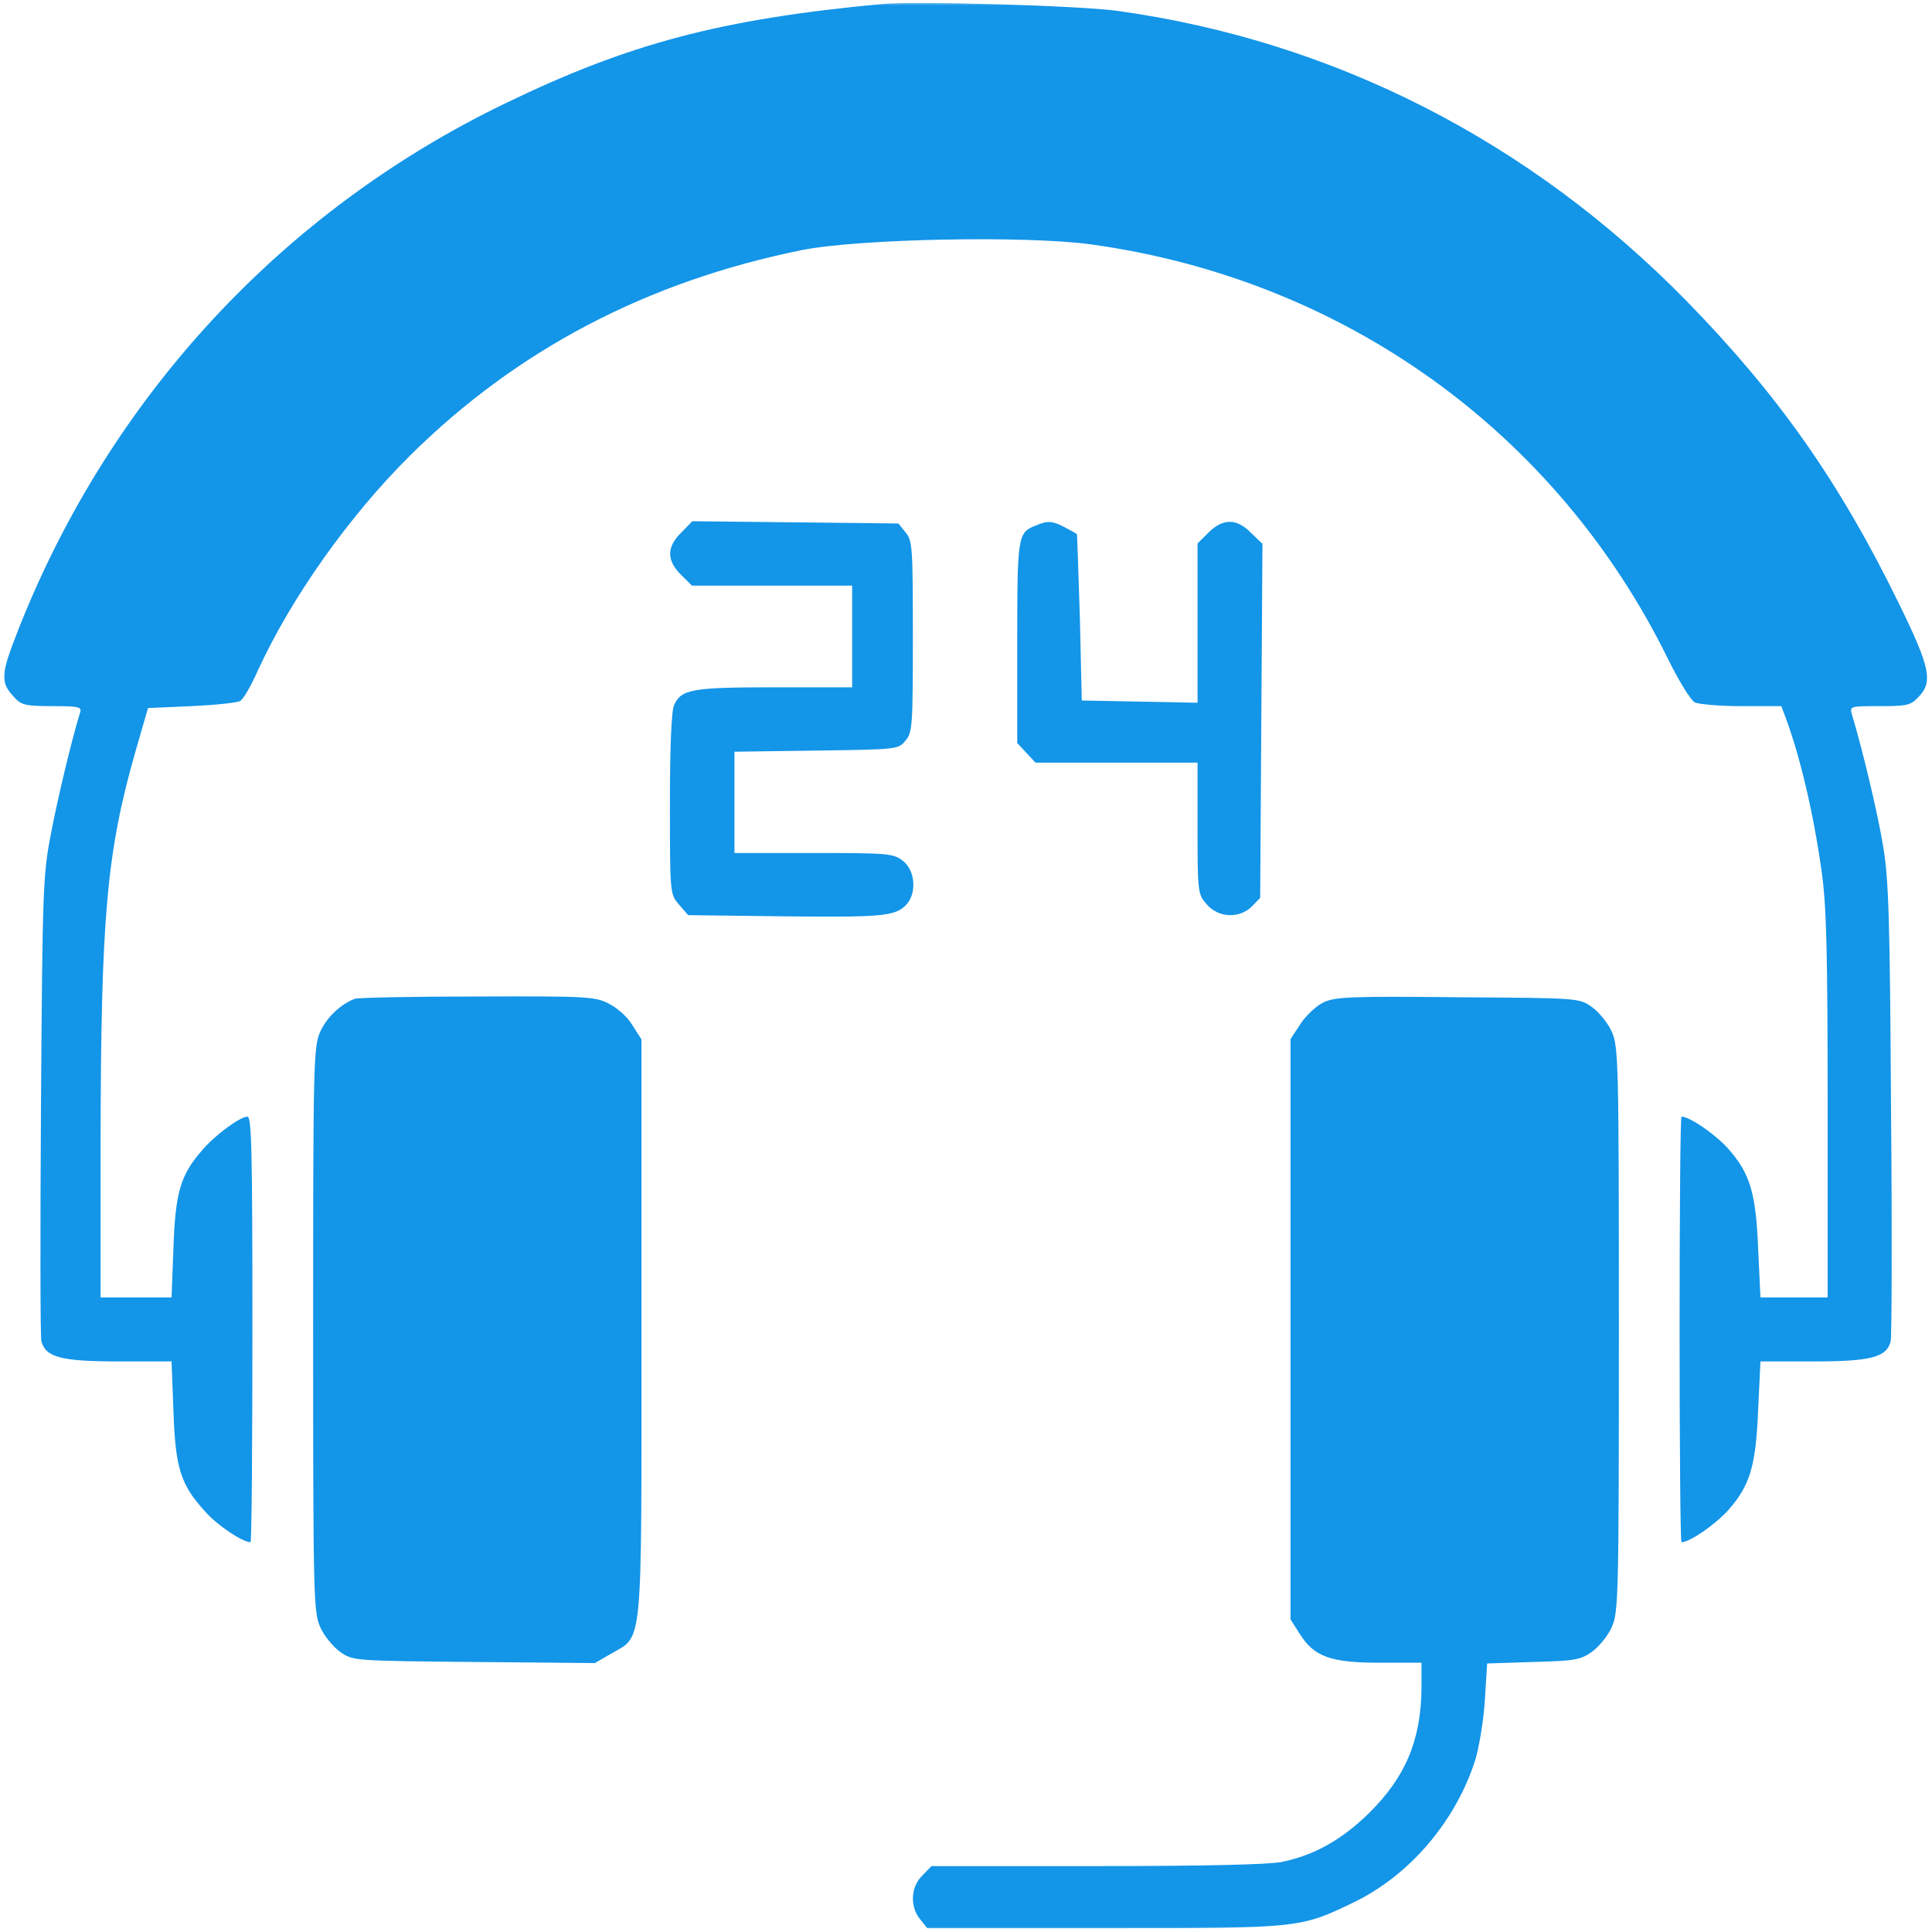 <svg xmlns="http://www.w3.org/2000/svg" width="513" height="513" viewBox="0 0 513 513" fill="none"><g clip-path="url(#clip0_714_2552)"><mask id="mask0_714_2552" style="mask-type:luminance" maskUnits="userSpaceOnUse" x="0" y="0" width="513" height="513"><path d="M512.5 0.5H0.5V512.5H512.5V0.5Z" fill="white"></path></mask><g mask="url(#mask0_714_2552)"><path d="M233.824 1.1C191.393 5.1 167.103 11.5 134.045 27.5C74.882 56.1 29.226 105.5 4.936 167C0.098 179.3 -0.003 181.1 3.827 185.2C5.641 187.2 6.851 187.5 13.805 187.5C20.961 187.5 21.767 187.7 21.263 189.2C19.046 196.4 15.317 211.9 13.503 221.5C11.386 232.3 11.285 236.7 10.882 293.4C10.681 326.6 10.681 354.9 10.983 356.1C12.092 360.4 16.224 361.5 31.544 361.5H45.553L46.057 374.7C46.561 389.8 47.972 394.3 54.523 401.4C57.648 405 64.4 409.5 66.517 409.5C66.819 409.5 67.021 384.1 67.021 353C67.021 306.2 66.819 296.5 65.711 296.5C63.695 296.5 56.841 301.6 53.515 305.6C47.871 312.1 46.561 316.8 46.057 331.3L45.553 344.5H36.18H26.706V303.2C26.807 243.3 28.319 226.3 35.978 199.5L39.304 188L50.895 187.5C57.245 187.2 63.09 186.6 63.796 186.1C64.602 185.7 66.719 182 68.533 177.9C77.402 158.6 92.722 137 108.848 121C137.169 92.9 171.84 74.7 212.961 66.4C227.978 63.4 272.325 62.5 289.761 64.9C356.885 74.2 413.326 114.7 442.958 175.1C445.78 180.8 448.904 185.9 450.013 186.5C451.021 187 456.665 187.5 462.41 187.5H472.993L474 190.2C477.83 200.3 481.559 215.9 483.676 231.3C484.986 240.3 485.289 252.7 485.289 293.5V344.5H476.319H467.449L466.844 331.7C466.24 316.8 464.728 311.6 458.882 305C455.456 301.2 448.703 296.5 446.485 296.5C446.183 296.5 445.981 321.9 445.981 353C445.981 384.1 446.183 409.5 446.485 409.5C448.703 409.5 455.456 404.8 458.882 401C464.728 394.4 466.24 389.2 466.844 374.2L467.449 361.5H481.459C496.778 361.5 500.911 360.4 502.019 356.2C502.322 354.9 502.422 327.1 502.12 294.4C501.818 243.9 501.515 233.4 500.004 224.6C498.593 215.9 494.561 199.1 491.739 189.7C491.134 187.5 491.235 187.5 499.096 187.5C506.353 187.5 507.361 187.3 509.478 185C513.307 181 512.501 177.2 504.237 160.3C488.413 127.9 472.186 104.9 447.997 80.1C406.372 37.5 354.265 10.9 296.816 2.9C286.838 1.5 242.794 0.2 233.824 1.1Z" fill="#1395E8"></path><path d="M180.911 141.4C176.98 145.2 176.98 148.8 180.81 152.6L183.733 155.5H204.999H226.265V169V182.5H205.604C183.733 182.5 180.911 183 178.996 187.2C178.29 188.7 177.887 198.1 177.887 213.5C177.887 237.3 177.887 237.4 180.306 240.2L182.725 243L207.317 243.3C234.026 243.6 237.553 243.3 240.476 240.4C243.5 237.4 243.097 231.2 239.771 228.6C237.251 226.6 235.84 226.5 216.086 226.5H195.021V213.1V199.6L216.791 199.3C238.259 199 238.561 199 240.476 196.6C242.29 194.5 242.391 192.4 242.391 169C242.391 145.6 242.29 143.5 240.476 141.4L238.561 139L211.248 138.7L183.834 138.4L180.911 141.4Z" fill="#1395E8"></path><path d="M275.147 139.5C270.208 141.4 270.107 142.1 270.107 170.6V197.3L272.526 199.9L274.945 202.5H296.514H317.981V219.9C317.981 236.9 318.082 237.5 320.4 240.1C323.424 243.7 329.068 244 332.394 240.7L334.611 238.4L334.914 191.4L335.216 144.4L332.192 141.5C328.363 137.6 324.734 137.6 320.904 141.4L317.981 144.3V165.4V186.6L302.662 186.3L287.241 186L286.737 164C286.334 151.9 286.032 141.9 285.931 141.8C285.83 141.7 284.419 140.9 282.706 140C279.481 138.3 278.17 138.2 275.147 139.5Z" fill="#1395E8"></path><path d="M94.233 265.2C90.504 266.6 86.775 270.1 85.061 273.9C83.247 277.8 83.147 282 83.147 353C83.147 424 83.247 428.2 85.061 432.1C86.069 434.4 88.488 437.3 90.302 438.6C93.729 441 93.729 441 125.779 441.3L157.93 441.6L162.264 439.1C170.831 434.1 170.327 439.2 170.327 352.5V276L167.908 272.2C166.699 270.1 163.877 267.6 161.659 266.5C158.031 264.6 155.713 264.5 126.787 264.6C109.754 264.6 95.039 264.9 94.233 265.2Z" fill="#1395E8"></path><path d="M351.342 266.2C349.528 267.1 346.807 269.6 345.295 271.9L342.674 275.9V352.9V430L345.093 433.8C348.923 439.9 353.257 441.5 366.36 441.5H377.446V448.2C377.345 462 373.213 471.9 363.437 481.5C356.281 488.5 349.024 492.6 340.356 494.4C336.93 495.1 319.594 495.5 291.172 495.5H247.33L244.911 498C241.786 501 241.585 506.3 244.306 509.6L246.221 512H292.986C345.093 512 345.194 512 359.304 505.2C374.322 498 386.618 483.5 391.758 467.2C392.766 463.8 393.975 456.6 394.278 451.3L394.882 441.7L407.078 441.3C418.063 441 419.575 440.8 422.7 438.6C424.514 437.3 426.933 434.4 427.941 432.1C429.755 428.2 429.856 424 429.856 353C429.856 282 429.755 277.8 427.941 273.9C426.933 271.6 424.514 268.7 422.7 267.4C419.273 265 419.273 265 387.021 264.8C358.599 264.5 354.366 264.7 351.342 266.2Z" fill="#1395E8"></path></g></g><defs><clipPath id="clip0_714_2552"><rect width="512" height="512" fill="white" transform="translate(0.5 0.5)"></rect></clipPath></defs></svg>